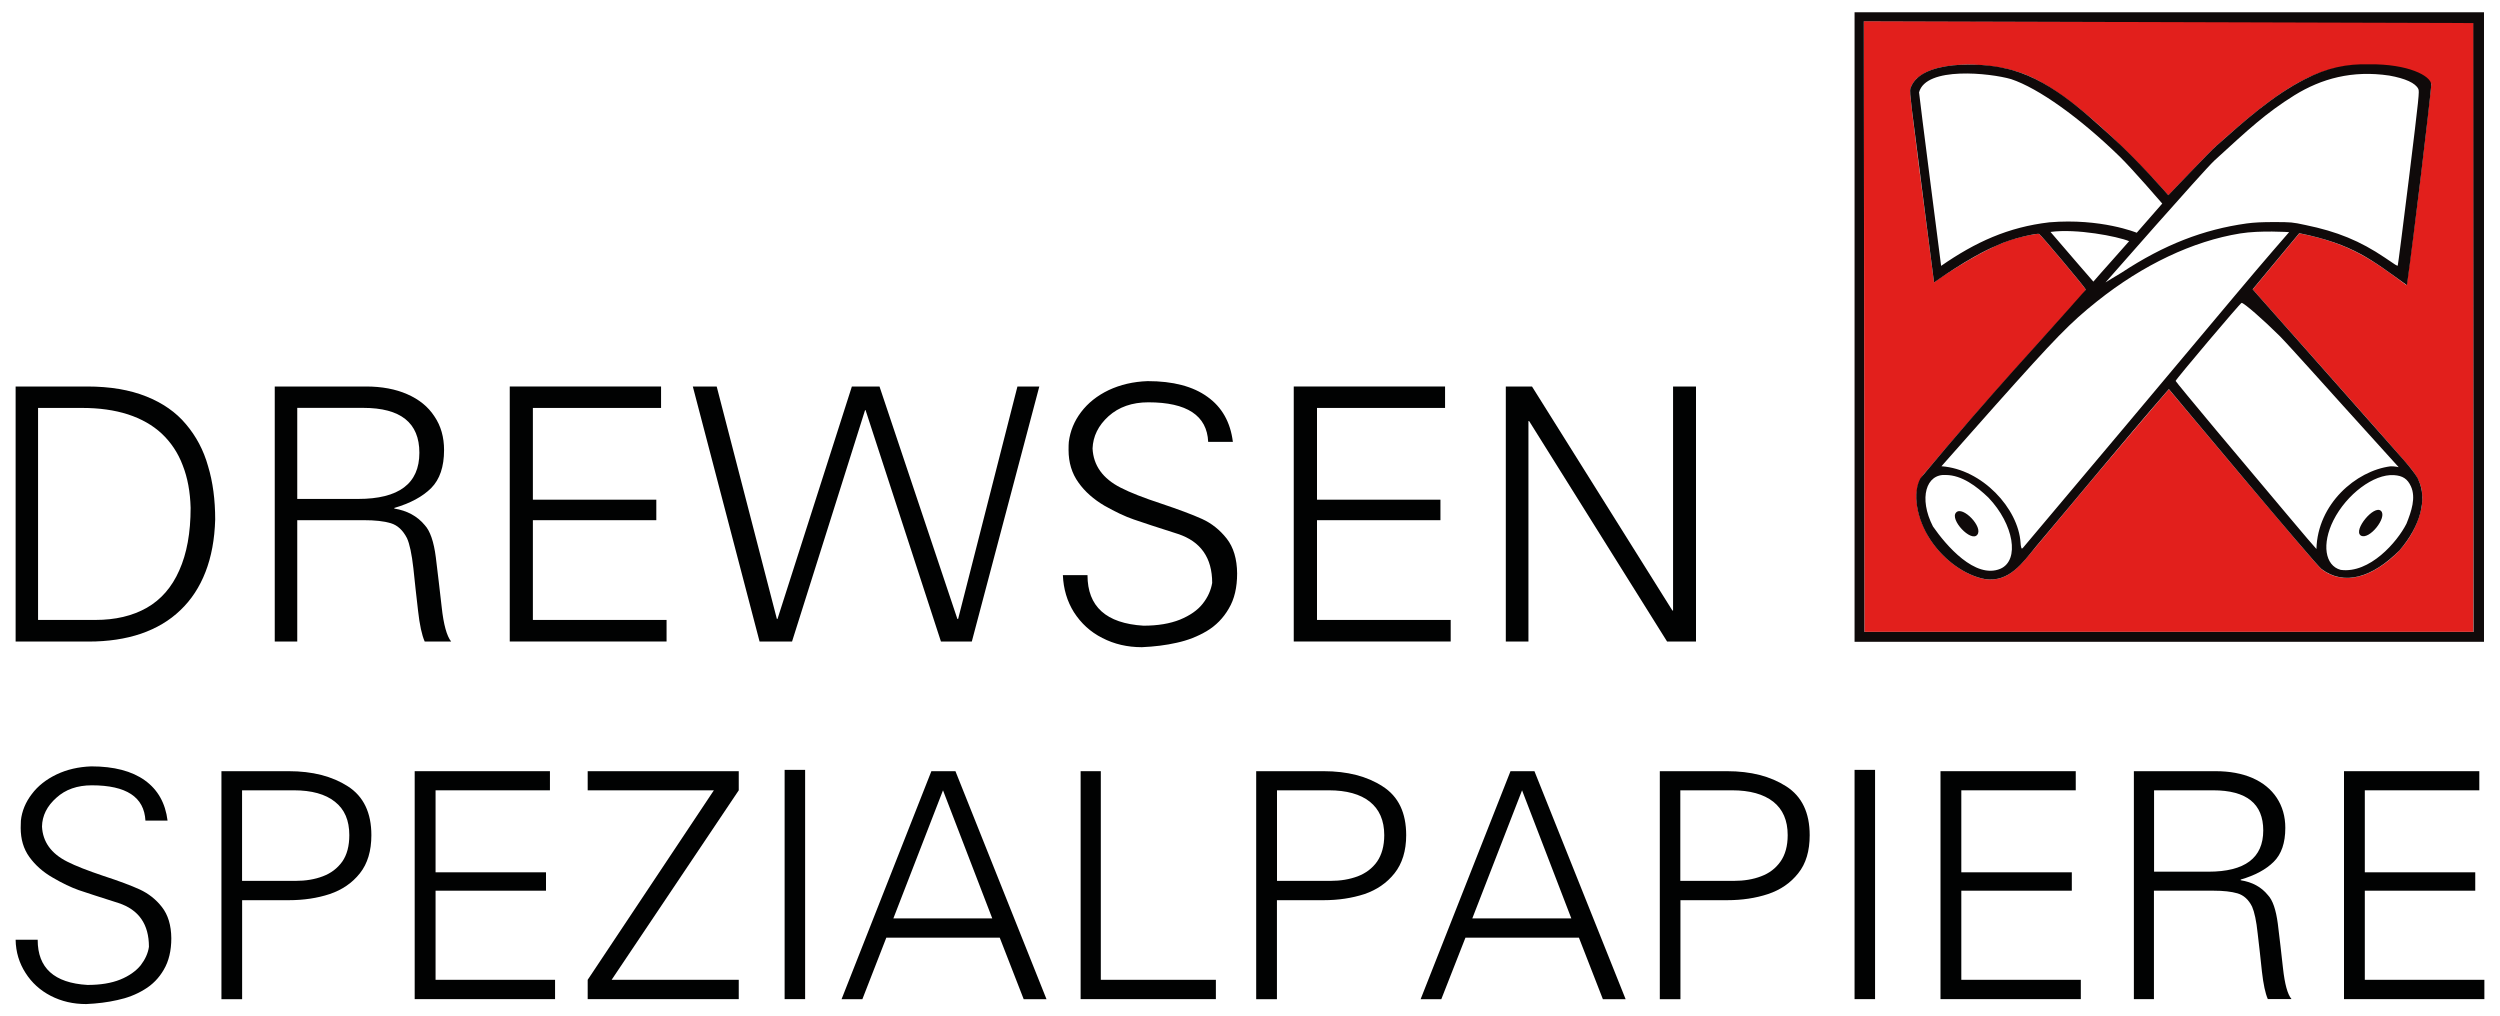 <?xml version="1.0" encoding="utf-8"?>
<!-- Generator: Adobe Illustrator 23.0.6, SVG Export Plug-In . SVG Version: 6.00 Build 0)  -->
<svg version="1.1" id="Layer_1" xmlns="http://www.w3.org/2000/svg" xmlns:xlink="http://www.w3.org/1999/xlink" x="0px" y="0px"
	 viewBox="0 0 400 162.64" style="enable-background:new 0 0 400 162.64;" xml:space="preserve">
<style type="text/css">
	.st0{fill:#E21F1C;}
	.st1{fill:#0F0A0A;}
	.st2{fill:#010202;}
</style>
<g>
	<path class="st0" d="M325.83,87.39c15.09-18.1,21.19-25.11,21.19-25.11s23.82,28.44,24.42,28.78c2.78,2.15,6.07,1.58,8.7,0.02
		c3.94-2.31,6.53-5.9,7.35-10.1c0.14-1.86,0.35-3.69-2.23-6.58c-1.59-1.95-24.83-28.09-24.83-28.09l7.46-8.98
		c7.83,1.54,11.44,4.01,17.17,8.32c1.32-9.46,2.86-22.28,3.96-32.22c-2.39-2.32-4.79-2.85-9.53-2.99
		c-8.58-0.41-14.5,3.54-25.09,13.1c-1.21,1.15-7.46,7.71-7.46,7.71c-4.93-5.5-16.34-17.65-24.51-19.87c-1.68-0.56-5.87-1.24-8.97-1
		c-3.14,0.25-5.16,0.79-6.79,2.19c-0.56,0.55-1.03,1.34-1.04,1.98c-0.18,0.58,2.78,22.43,3.82,30.65c0,0,0.5-0.42,1.04-0.78
		c3.73-2.45,8.14-5.08,11.48-6.12c1.65-0.51,4.01-0.98,4.29-0.86c0.25,0.09,7.49,8.72,7.49,8.92c0,0.07-0.62,0.84-1.4,1.71
		c-8.06,8.84-16.62,18.37-24.05,27.23c-3.8,3.86,0,10.25,0.6,11.09c2.17,3.26,5.58,5.71,8.75,6.28
		C321.38,93.13,323.2,90.48,325.83,87.39L325.83,87.39z M298.31,101.1l-0.09-97.71l97.59,0.04l-0.07,97.67H298.31L298.31,101.1z"/>
	<path class="st1" d="M327.9,35.57c8.27-0.69,13.98,1.67,13.98,1.67l4.08-4.67c0,0-4.67-5.42-6.8-7.51
		c-6.4-6.23-13-10.94-17.38-12.4c-3.33-0.97-13.63-2.09-14.73,2.12c0,0.41,3.53,27.76,3.53,27.76
		C316.07,38.73,321.3,36.34,327.9,35.57L327.9,35.57L327.9,35.57z M340.66,38.59c-1.88-0.78-8.48-2.05-12.58-1.48
		c2.31,2.72,6.86,7.95,6.86,7.95C335.86,43.97,340.29,39.05,340.66,38.59L340.66,38.59z M339.46,43.62
		c6.8-4.48,13.07-6.9,20.02-7.87c1.2-0.16,2.4-0.22,4.41-0.22c2.7,0.01,2.85,0.01,4.97,0.47c5.09,1.04,8.77,2.56,12.71,5.22
		c1.73,1.2,1.99,1.35,2.07,1.27c0.04-0.02,0.84-6.31,1.79-13.95c1.65-13.41,1.68-13.9,1.5-14.31c-0.45-0.94-2.07-1.68-4.65-2.14
		c-5.92-0.88-10.84,0.48-15.18,3.16c-4.57,2.86-7.24,5.35-12.79,10.43c-1.8,1.68-17.43,19.51-17.43,19.51S338.38,44.25,339.46,43.62
		L339.46,43.62z M382.48,74.61c0.69-0.02,1.31,0.14,1.31,0.14l-8.94-9.88c0,0-8.92-9.94-10.08-11.09c-2.58-2.57-5.79-5.38-6.12-5.32
		c-0.21,0.03-10.55,12.26-10.55,12.49c0,0.07,2.92,3.61,6.48,7.87c3.59,4.27,8.64,10.28,11.25,13.39c2.59,3.09,4.76,5.63,4.8,5.63
		C370.81,80.64,376.94,75.33,382.48,74.61L382.48,74.61L382.48,74.61z M357.63,47.24c4.57-5.47,8.63-10.1,8.63-10.1
		s-4.64-0.31-7.82,0.21c-7.57,1.22-15.57,5.01-22.91,10.86c-4.35,3.47-6.57,5.77-16.32,16.7c-4.57,5.15-8.58,9.69-8.58,9.69
		c6.54,0.47,12.3,6.76,12.66,12.24c0,0.23,0.05,0.56,0.1,0.71c0.04,0.25,0.1,0.26,0.26,0.13C334.97,74.27,345.41,61.8,357.63,47.24
		L357.63,47.24z M377.72,85.68c-1.26-0.85,2.13-4.96,3.23-3.94C382.04,82.75,379.03,86.51,377.72,85.68L377.72,85.68z M385.04,83.78
		c0.79-1.99,1.53-4.14,0.71-5.96c-0.55-1.2-1.31-1.71-2.73-1.8c-3.2-0.21-7.57,3.06-9.67,7.23c-1.89,3.78-1.37,7.25,1.16,7.93
		C379.13,91.8,383.55,86.74,385.04,83.78L385.04,83.78z M312.98,82c1.03-1.13,4.41,2.36,3.37,3.58
		C315.35,86.79,311.91,83.11,312.98,82L312.98,82z M320.07,91c3.12-1.37,2.13-7.13-1.91-11.37c-1.91-1.84-4.28-3.61-6.8-3.63
		c-3.18-0.24-4.41,3.7-2.09,8.23C311.36,87.25,316.02,92.7,320.07,91L320.07,91L320.07,91z M317.63,92.66
		c-3.19-0.57-6.6-3.02-8.76-6.28c-2.27-3.42-2.9-7.56-1.59-9.87c11.72-14.08,18.98-21.65,26.46-30.17c0-0.2-7.23-8.83-7.49-8.92
		c-0.28-0.12-4.28,0.66-6.73,1.85c-4.47,1.85-10.07,5.93-10.07,5.93s-2.51-19.39-3.54-27.62c-0.28-2.46-0.36-3-0.23-3.47
		c1.58-4.64,11.54-4.04,15.01-3.2c6.91,1.39,12.78,7.02,17.01,10.81c4.32,3.86,9.23,9.51,9.23,9.51s6.8-7.14,7.71-7.92
		c4.54-4.04,9.05-8.05,14.16-10.65c3.52-1.82,6.69-2.47,10.27-2.37c6.18-0.08,9.89,1.83,9.94,3.25c-0.29,3.34-2.75,23.97-3.9,32.09
		c-5.67-4.05-8.53-6.55-17.23-8.32c-3.05,3.67-7.46,8.98-7.46,8.98c1.62,1.79,23.81,26.89,23.81,26.89s2.44,2.71,2.73,3.64
		c1.42,3.02,0.34,7.32-3.03,11.23c-4.33,4.35-8.85,5.74-12.49,2.99c-0.74-0.44-24.42-28.79-24.42-28.79
		c-7.71,8.88-13.89,16.47-21.2,25.12C323.51,90.19,321.43,93.18,317.63,92.66L317.63,92.66L317.63,92.66z M395.77,101.1l-0.04-97.41
		l-97.52-0.29l0.09,97.71H395.77L395.77,101.1z M296.73,1.96h100.71v100.73H296.73V1.96L296.73,1.96z"/>
	<path class="st2" d="M6.09,65.27v33.92h9.17c3.19,0,5.92-0.64,8.22-1.94c2.28-1.3,4.02-3.3,5.2-5.98
		c1.21-2.69,1.82-6.03,1.82-10.01c-0.07-2.55-0.48-4.82-1.27-6.82c-0.76-2.02-1.9-3.69-3.35-5.06c-1.46-1.36-3.27-2.38-5.41-3.08
		c-2.15-0.69-4.59-1.03-7.31-1.03H6.09L6.09,65.27z M2.5,61.84h11.44c3.67,0,6.81,0.53,9.46,1.59c2.63,1.05,4.76,2.53,6.35,4.44
		c1.62,1.91,2.82,4.14,3.54,6.72c0.77,2.54,1.14,5.4,1.14,8.53c-0.09,3.18-0.61,5.97-1.55,8.39c-0.94,2.42-2.27,4.46-4.02,6.12
		c-1.73,1.67-3.83,2.91-6.32,3.77c-2.46,0.83-5.24,1.25-8.37,1.25H2.5V61.84L2.5,61.84z"/>
	<path class="st2" d="M47.56,65.27v14.56h9.73c6.54,0,9.81-2.46,9.81-7.39c0-4.79-2.99-7.18-8.98-7.18H47.56L47.56,65.27z
		 M43.96,61.84h14.62c2.49,0,4.71,0.41,6.57,1.23c1.89,0.82,3.35,2,4.35,3.54c1.05,1.54,1.55,3.34,1.55,5.4
		c0,2.67-0.69,4.69-2.05,6.07c-1.37,1.37-3.34,2.44-5.91,3.19v0.1c2.05,0.33,3.67,1.21,4.87,2.65c0.85,0.92,1.45,2.63,1.77,5.14
		c0.3,2.51,0.63,5.17,0.94,7.97c0.3,2.81,0.82,4.65,1.51,5.51h-4.23c-0.45-1.02-0.81-2.65-1.06-4.91c-0.26-2.25-0.52-4.53-0.75-6.81
		c-0.26-2.29-0.6-3.88-1.02-4.81c-0.66-1.28-1.51-2.07-2.6-2.4c-1.09-0.33-2.54-0.48-4.28-0.48H47.56v19.41h-3.6V61.84L43.96,61.84z
		"/>
	<polygon class="st2" points="81.56,61.84 105.77,61.84 105.77,65.27 85.26,65.27 85.26,79.95 105.01,79.95 105.01,83.23 
		85.26,83.23 85.26,99.19 106.65,99.19 106.65,102.64 81.56,102.64 81.56,61.84 	"/>
	<polygon class="st2" points="110.85,61.84 114.67,61.84 124.3,99.03 124.4,99.03 136.3,61.84 140.72,61.84 153.18,99.03 
		153.3,99.03 162.79,61.84 166.29,61.84 155.49,102.64 150.55,102.64 138.49,65.62 138.41,65.62 126.73,102.64 121.53,102.64 
		110.85,61.84 	"/>
	<path class="st2" d="M174,92.03c0,5.02,2.98,7.71,8.95,8.08c2.31,0,4.24-0.33,5.85-0.97c1.59-0.66,2.8-1.49,3.63-2.54
		c0.83-1.05,1.31-2.14,1.52-3.33c0-4.04-1.85-6.64-5.48-7.84c-3.35-1.07-5.71-1.84-7.08-2.32c-1.4-0.48-2.94-1.22-4.68-2.2
		c-1.71-1.01-3.13-2.24-4.16-3.71c-1.05-1.45-1.58-3.2-1.58-5.2c0-0.58,0.01-1.01,0.04-1.3c0.22-1.73,0.86-3.31,1.96-4.76
		c1.1-1.46,2.58-2.64,4.42-3.52c1.87-0.88,3.94-1.36,6.23-1.44c4.07,0,7.25,0.83,9.57,2.51c2.32,1.65,3.68,4.06,4.07,7.21h-3.95
		c-0.19-4.22-3.4-6.33-9.58-6.33c-2.6,0-4.72,0.75-6.36,2.22c-1.64,1.48-2.49,3.22-2.56,5.17c0.13,2.71,1.63,4.81,4.5,6.27
		c1.51,0.78,3.67,1.62,6.49,2.55c2.77,0.93,4.95,1.74,6.52,2.45c1.53,0.69,2.86,1.76,3.95,3.14c1.09,1.39,1.65,3.26,1.67,5.58
		c0,2.24-0.43,4.11-1.34,5.63c-0.87,1.51-2.06,2.72-3.5,3.58c-1.46,0.87-3.07,1.5-4.82,1.88c-1.76,0.4-3.6,0.62-5.58,0.71
		c-2.32,0-4.42-0.49-6.32-1.47c-1.91-0.96-3.41-2.35-4.55-4.12c-1.1-1.76-1.68-3.74-1.77-5.94H174L174,92.03z"/>
	<polygon class="st2" points="207,61.84 231.21,61.84 231.21,65.27 210.72,65.27 210.72,79.95 230.47,79.95 230.47,83.23 
		210.72,83.23 210.72,99.19 232.11,99.19 232.11,102.64 207,102.64 207,61.84 	"/>
	<polygon class="st2" points="240.93,61.84 245.12,61.84 267.58,97.68 267.69,97.68 267.69,61.84 271.36,61.84 271.36,102.64 
		266.73,102.64 244.66,67.37 244.55,67.37 244.55,102.64 240.93,102.64 240.93,61.84 	"/>
	<path class="st2" d="M6.03,150.39c0,4.48,2.63,6.88,7.96,7.2c2.08,0,3.8-0.28,5.25-0.86c1.4-0.57,2.49-1.34,3.25-2.26
		c0.72-0.94,1.19-1.92,1.34-2.98c0-3.61-1.62-5.94-4.88-7.01c-2.99-0.95-5.12-1.64-6.35-2.06c-1.23-0.44-2.61-1.09-4.16-2
		c-1.56-0.89-2.8-2-3.74-3.3c-0.94-1.3-1.39-2.86-1.39-4.66c0-0.51,0.01-0.89,0.03-1.16c0.16-1.53,0.76-2.96,1.75-4.25
		c0.97-1.3,2.31-2.35,3.96-3.14c1.65-0.79,3.52-1.22,5.56-1.29c3.63,0,6.49,0.75,8.57,2.24c2.07,1.49,3.28,3.63,3.63,6.44h-3.54
		c-0.2-3.77-3.05-5.65-8.58-5.65c-2.32,0-4.22,0.66-5.68,2c-1.48,1.31-2.26,2.86-2.29,4.6c0.12,2.43,1.45,4.31,4.03,5.61
		c1.35,0.69,3.29,1.44,5.78,2.28c2.52,0.82,4.46,1.55,5.84,2.18c1.37,0.64,2.57,1.56,3.54,2.81c0.97,1.24,1.48,2.9,1.5,4.98
		c0,1.99-0.4,3.67-1.2,5.03c-0.77,1.34-1.82,2.42-3.14,3.2c-1.29,0.79-2.73,1.34-4.29,1.67c-1.57,0.36-3.22,0.56-4.99,0.64
		c-2.08,0-3.95-0.43-5.68-1.32c-1.68-0.87-3.03-2.09-4.03-3.67c-1.01-1.57-1.55-3.34-1.58-5.3H6.03L6.03,150.39z"/>
	<path class="st2" d="M38.73,126.45v14.49h8.57c1.61,0,3.06-0.24,4.35-0.73c1.3-0.49,2.32-1.26,3.11-2.35
		c0.76-1.09,1.13-2.51,1.13-4.24c0-2.35-0.75-4.13-2.31-5.35c-1.52-1.21-3.71-1.82-6.56-1.82H38.73L38.73,126.45z M35.42,123.39
		H46.2c3.81,0,6.95,0.81,9.47,2.43c2.5,1.61,3.75,4.22,3.75,7.81c0,2.51-0.61,4.55-1.84,6.1c-1.23,1.55-2.85,2.65-4.83,3.32
		c-1.97,0.65-4.15,0.98-6.54,0.98h-7.47v15.84h-3.31V123.39L35.42,123.39z"/>
	<polygon class="st2" points="66.35,123.39 87.99,123.39 87.99,126.45 69.69,126.45 69.69,139.57 87.36,139.57 87.36,142.51 
		69.69,142.51 69.69,156.77 88.81,156.77 88.81,159.86 66.35,159.86 66.35,123.39 	"/>
	<polygon class="st2" points="94.03,123.39 118.2,123.39 118.2,126.45 97.86,156.77 118.2,156.77 118.2,159.86 94.03,159.86 
		94.03,156.77 114.22,126.45 94.03,126.45 94.03,123.39 	"/>
	<polygon class="st2" points="125.54,123.18 128.82,123.18 128.82,159.86 125.54,159.86 125.54,123.18 	"/>
	<path class="st2" d="M158.76,146.94l-7.88-20.49l-7.94,20.49H158.76L158.76,146.94z M149.02,123.39h3.85l14.57,36.48h-3.65
		l-3.83-9.84h-18.15l-3.83,9.84h-3.33L149.02,123.39L149.02,123.39z"/>
	<polygon class="st2" points="172.9,123.39 176.13,123.39 176.13,156.77 194.54,156.77 194.54,159.86 172.9,159.86 172.9,123.39 	
		"/>
	<path class="st2" d="M204.32,126.45v14.49h8.57c1.6,0,3.03-0.24,4.35-0.73c1.27-0.49,2.32-1.26,3.09-2.35
		c0.75-1.09,1.15-2.51,1.15-4.24c0-2.35-0.79-4.13-2.31-5.35c-1.53-1.21-3.73-1.82-6.56-1.82H204.32L204.32,126.45z M200.99,123.39
		h10.79c3.8,0,6.95,0.81,9.44,2.43c2.53,1.61,3.77,4.22,3.77,7.81c0,2.51-0.64,4.55-1.87,6.1c-1.23,1.55-2.85,2.65-4.8,3.32
		c-2,0.65-4.18,0.98-6.54,0.98h-7.47v15.84h-3.32V123.39L200.99,123.39z"/>
	<path class="st2" d="M251.41,146.94l-7.88-20.49l-7.96,20.49H251.41L251.41,146.94z M241.68,123.39h3.83l14.59,36.48h-3.64
		l-3.83-9.84h-18.16l-3.86,9.84h-3.31L241.68,123.39L241.68,123.39z"/>
	<path class="st2" d="M268.85,126.45v14.49h8.57c1.61,0,3.08-0.24,4.35-0.73c1.32-0.49,2.32-1.26,3.1-2.35
		c0.77-1.09,1.16-2.51,1.16-4.24c0-2.35-0.77-4.13-2.31-5.35c-1.55-1.21-3.74-1.82-6.59-1.82H268.85L268.85,126.45z M265.55,123.39
		h10.78c3.81,0,6.95,0.81,9.47,2.43c2.51,1.61,3.75,4.22,3.75,7.81c0,2.51-0.59,4.55-1.84,6.1c-1.23,1.55-2.83,2.65-4.83,3.32
		c-1.97,0.65-4.15,0.98-6.54,0.98h-7.47v15.84h-3.3V123.39L265.55,123.39z"/>
	<polygon class="st2" points="296.73,123.18 300.01,123.18 300.01,159.86 296.73,159.86 296.73,123.18 	"/>
	<polygon class="st2" points="310.48,123.39 332.12,123.39 332.12,126.45 313.81,126.45 313.81,139.57 331.49,139.57 331.49,142.51 
		313.81,142.51 313.81,156.77 332.93,156.77 332.93,159.86 310.48,159.86 310.48,123.39 	"/>
	<path class="st2" d="M344.65,126.45v13.02h8.69c5.85,0,8.78-2.2,8.78-6.6c0-4.27-2.67-6.42-8.02-6.42H344.65L344.65,126.45z
		 M341.43,123.39h13.07c2.23,0,4.21,0.36,5.89,1.09c1.67,0.73,2.98,1.79,3.89,3.17c0.9,1.37,1.37,2.97,1.37,4.81
		c0,2.4-0.62,4.2-1.85,5.42c-1.23,1.23-2.99,2.18-5.29,2.85v0.11c1.86,0.29,3.31,1.09,4.34,2.36c0.79,0.82,1.3,2.35,1.6,4.59
		c0.28,2.24,0.55,4.62,0.83,7.14c0.28,2.5,0.71,4.14,1.36,4.92h-3.79c-0.4-0.91-0.71-2.36-0.94-4.38c-0.21-2.03-0.44-4.06-0.68-6.1
		c-0.21-2.04-0.53-3.47-0.89-4.29c-0.56-1.15-1.36-1.85-2.33-2.14c-1-0.29-2.26-0.43-3.85-0.43h-9.53v17.35h-3.21V123.39
		L341.43,123.39z"/>
	<polygon class="st2" points="375.04,123.39 396.69,123.39 396.69,126.45 378.37,126.45 378.37,139.57 396.04,139.57 396.04,142.51 
		378.37,142.51 378.37,156.77 397.5,156.77 397.5,159.86 375.04,159.86 375.04,123.39 	"/>
</g>
</svg>
